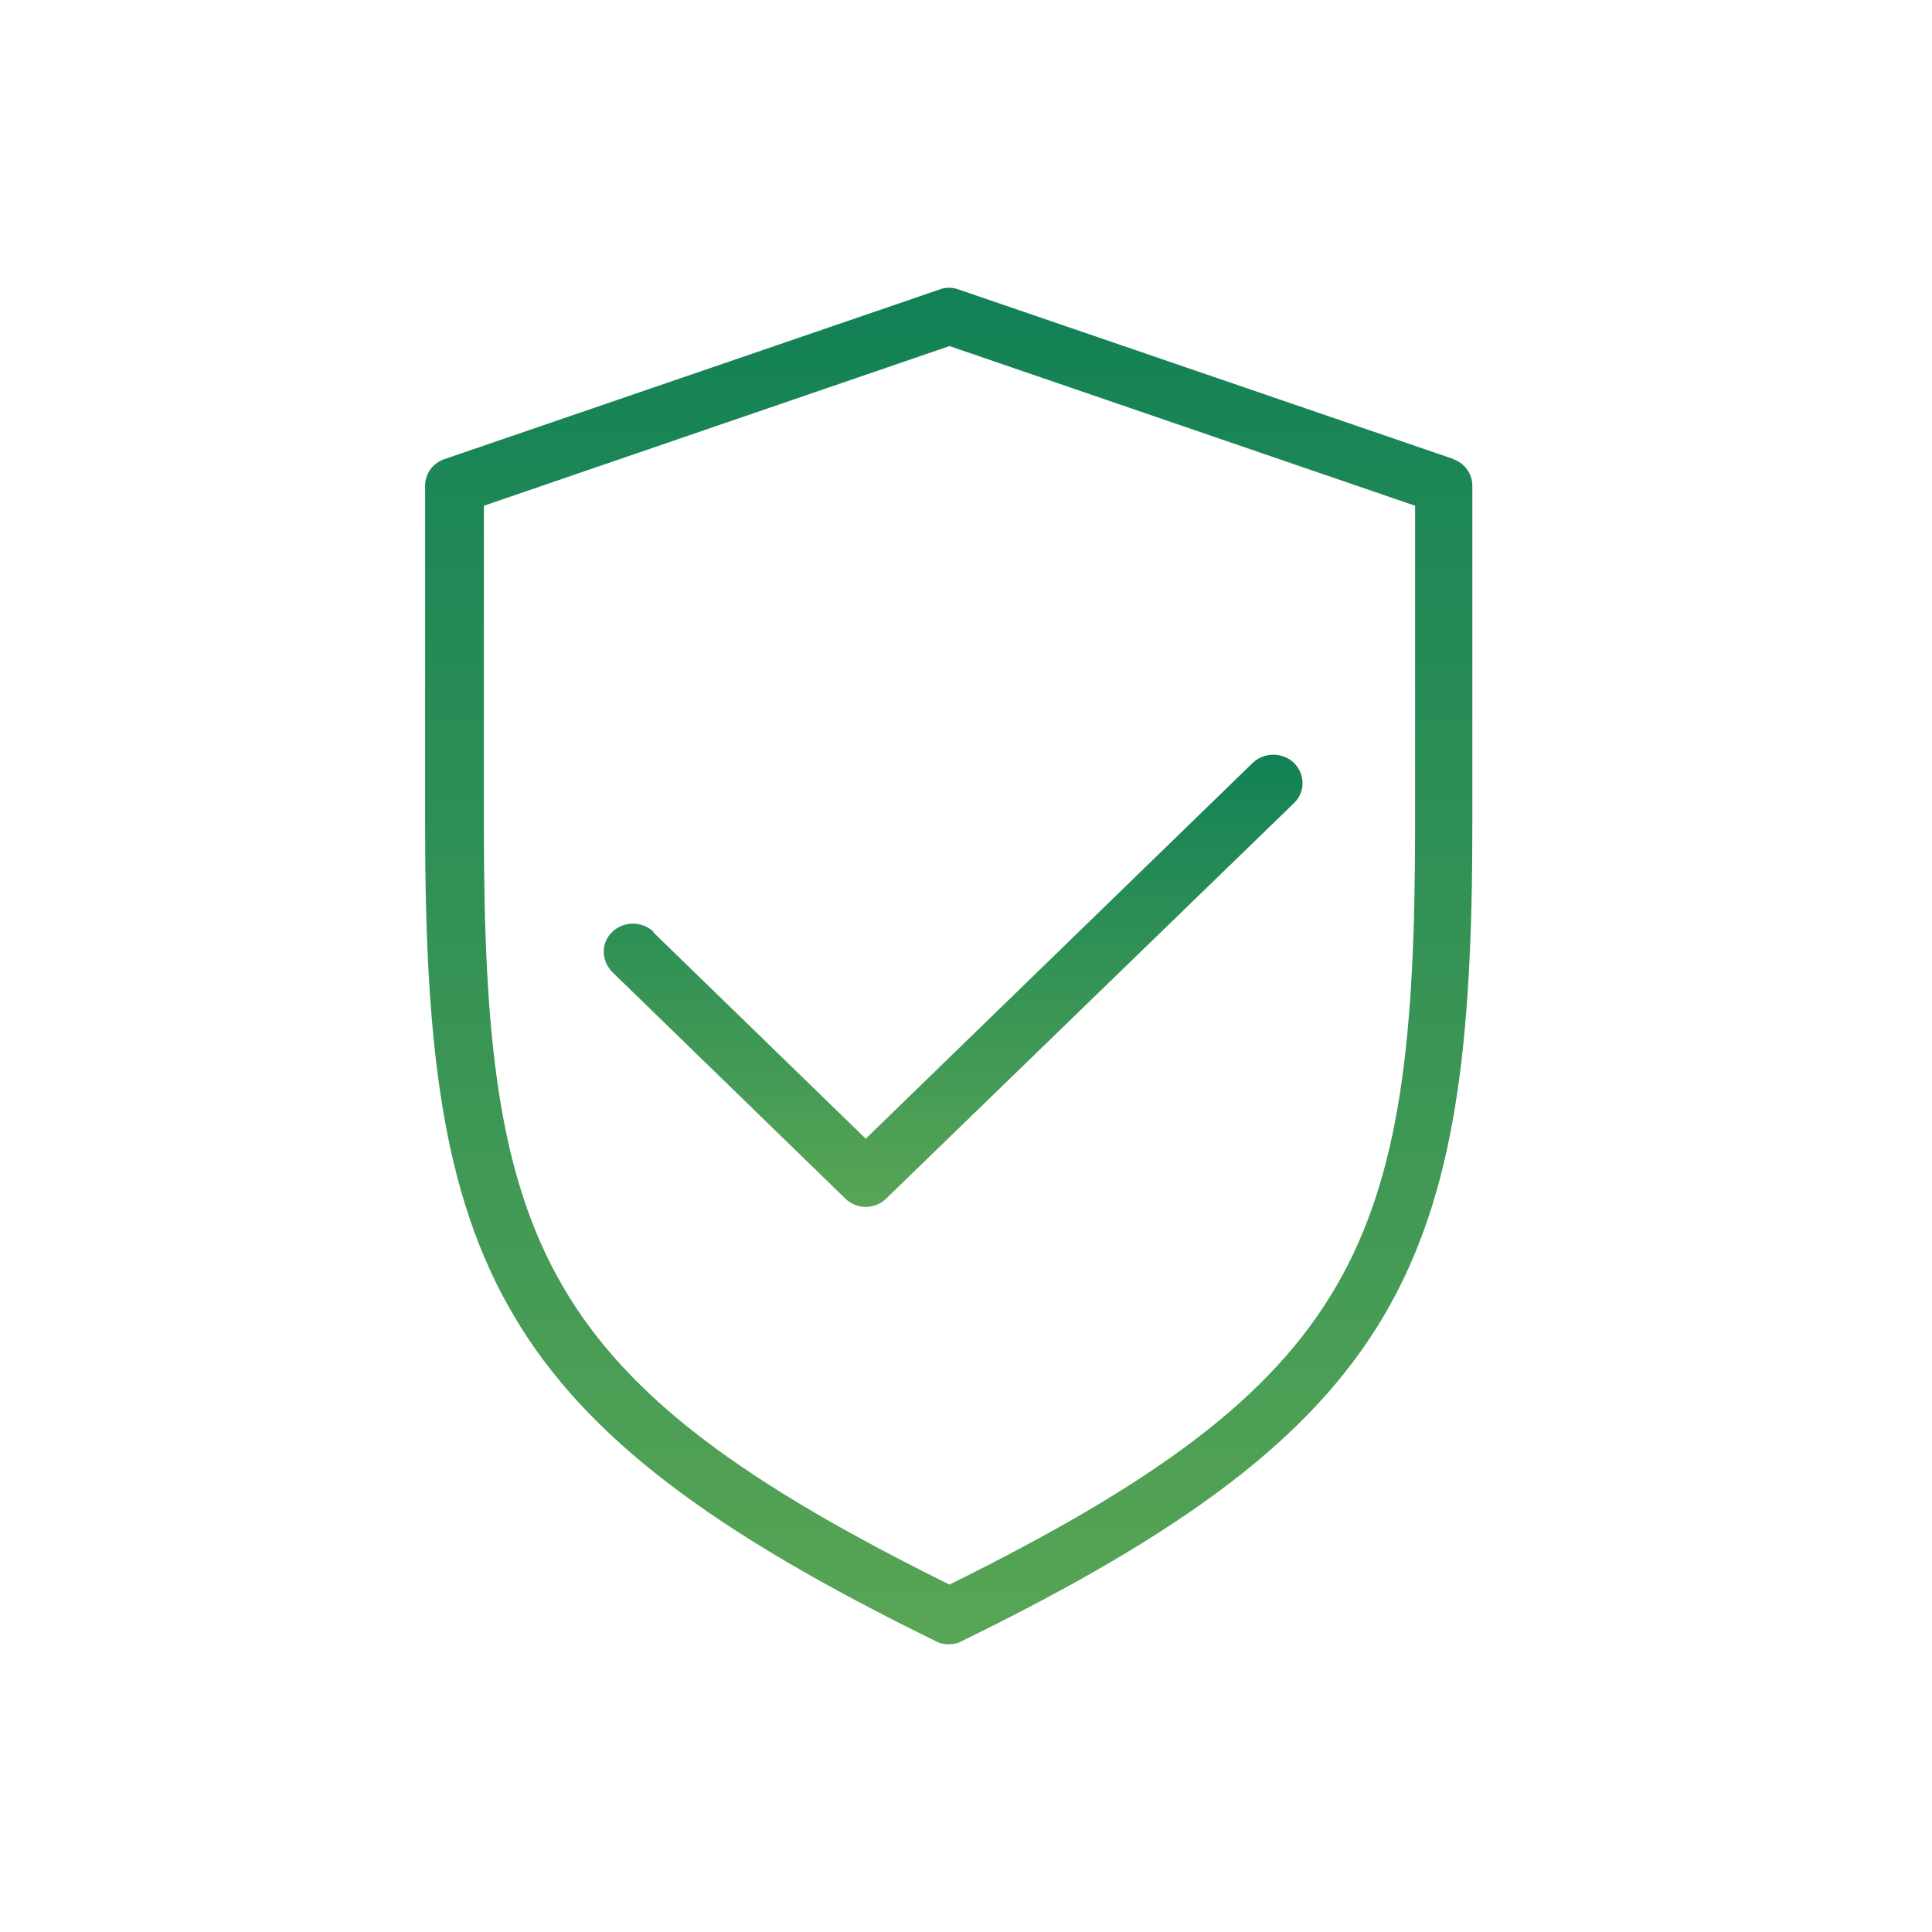 <svg width="64" height="64" viewBox="0 0 64 64" fill="none" xmlns="http://www.w3.org/2000/svg">
<path d="M48.166 15.212L31.756 9.59C31.554 9.512 31.326 9.512 31.124 9.59L14.714 15.212C14.335 15.341 14.082 15.7 14.082 16.085V27.33C14.082 41.862 16.307 47.176 30.998 54.365C31.124 54.442 31.276 54.468 31.428 54.468C31.579 54.468 31.731 54.442 31.858 54.365C46.574 47.176 48.773 41.862 48.773 27.33V16.085C48.773 15.7 48.52 15.341 48.141 15.212H48.166ZM46.877 27.33C46.877 41.246 45.056 45.764 31.453 52.491C17.85 45.764 16.029 41.246 16.029 27.33V16.753L31.453 11.464L46.877 16.753V27.33Z" fill="url(#paint0_linear_194_27523)"/>
<path d="M21.65 30.867C21.271 30.507 20.664 30.507 20.285 30.867C19.905 31.226 19.905 31.817 20.285 32.202L27.996 39.699C28.173 39.878 28.426 39.981 28.679 39.981C28.932 39.981 29.185 39.878 29.362 39.699L42.864 26.605C43.243 26.245 43.243 25.655 42.864 25.27C42.485 24.91 41.878 24.91 41.499 25.27L28.679 37.721L21.65 30.892V30.867Z" fill="url(#paint1_linear_194_27523)"/>
<defs>
<linearGradient id="paint0_linear_194_27523" x1="31.428" y1="9.532" x2="31.428" y2="75.955" gradientUnits="userSpaceOnUse">
<stop stop-color="#128156"/>
<stop offset="1" stop-color="#7AB654"/>
</linearGradient>
<linearGradient id="paint1_linear_194_27523" x1="31.574" y1="25" x2="31.574" y2="47.144" gradientUnits="userSpaceOnUse">
<stop stop-color="#128156"/>
<stop offset="1" stop-color="#7AB654"/>
</linearGradient>
</defs>
</svg>
